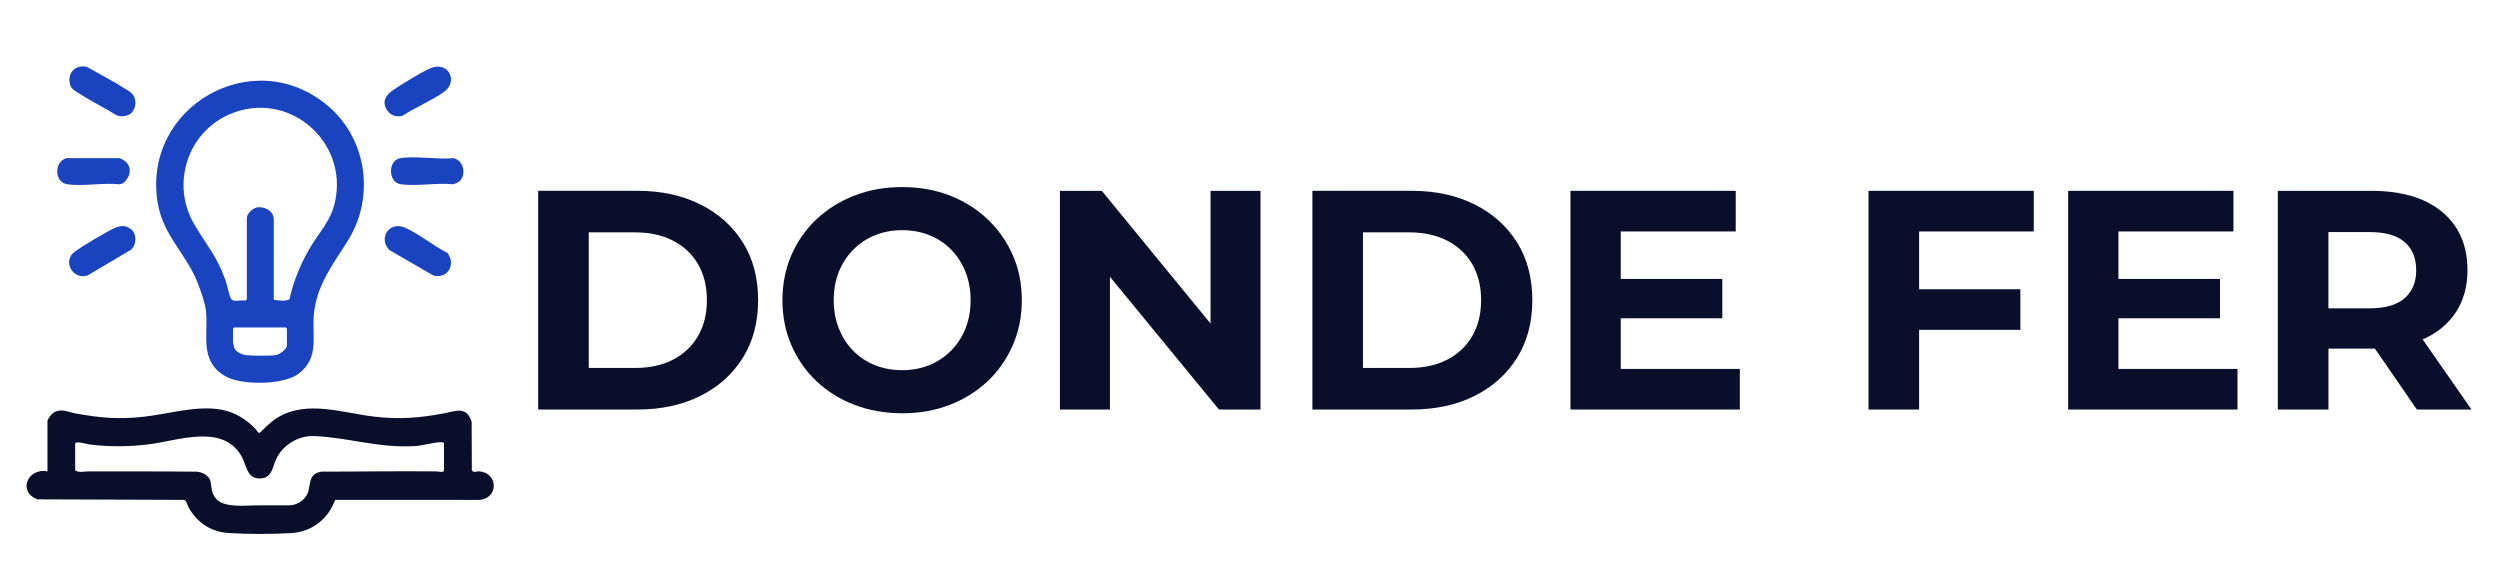 <svg xmlns="http://www.w3.org/2000/svg" id="Capa_1" data-name="Capa 1" viewBox="0 0 975.83 226.72"><defs><style>      .cls-1 {        fill: #090e2b;      }      .cls-2 {        fill: #1a43bf;      }    </style></defs><g><path class="cls-1" d="M273.36,79.79c-7.07-3.54-15.24-5.31-24.51-5.31h-38.78v85.37h38.78c9.27,0,17.44-1.77,24.51-5.3,7.07-3.54,12.6-8.5,16.59-14.88,3.98-6.38,5.97-13.88,5.97-22.5s-1.99-16.22-5.97-22.56c-3.98-6.34-9.51-11.28-16.59-14.82ZM272.44,131.19c-2.32,3.98-5.57,7.05-9.76,9.21-4.19,2.16-9.13,3.23-14.82,3.23h-18.05v-52.93h18.05c5.69,0,10.63,1.08,14.82,3.23,4.19,2.15,7.44,5.2,9.76,9.15,2.32,3.95,3.48,8.64,3.48,14.09s-1.16,10.04-3.48,14.03Z"></path><path class="cls-1" d="M385.49,85.58c-4.19-3.98-9.11-7.07-14.76-9.27-5.65-2.2-11.85-3.29-18.6-3.29s-12.85,1.1-18.54,3.29c-5.69,2.19-10.65,5.29-14.88,9.27-4.23,3.98-7.5,8.66-9.82,14.02-2.32,5.37-3.48,11.22-3.48,17.56s1.16,12.2,3.48,17.56c2.32,5.37,5.57,10.04,9.76,14.03,4.19,3.98,9.15,7.07,14.88,9.27,5.73,2.19,11.97,3.29,18.72,3.29s12.82-1.1,18.48-3.29c5.65-2.2,10.57-5.26,14.76-9.21,4.19-3.94,7.46-8.62,9.82-14.03,2.36-5.41,3.54-11.28,3.54-17.62s-1.18-12.3-3.54-17.62c-2.36-5.32-5.63-9.98-9.82-13.96ZM376.84,128.27c-1.34,3.33-3.23,6.22-5.67,8.66-2.44,2.44-5.27,4.31-8.48,5.61-3.21,1.3-6.73,1.95-10.55,1.95s-7.36-.65-10.61-1.95c-3.25-1.3-6.08-3.17-8.48-5.61-2.4-2.44-4.27-5.35-5.61-8.72-1.34-3.37-2.01-7.05-2.01-11.04s.67-7.76,2.01-11.1c1.34-3.33,3.23-6.22,5.67-8.66s5.26-4.31,8.48-5.61c3.21-1.3,6.73-1.95,10.55-1.95s7.36.65,10.61,1.95c3.25,1.3,6.08,3.17,8.48,5.61,2.4,2.44,4.27,5.33,5.61,8.66,1.34,3.33,2.01,7.03,2.01,11.1s-.67,7.77-2.01,11.1Z"></path><polygon class="cls-1" points="472.51 126.28 430.07 74.49 413.73 74.49 413.73 159.85 433.24 159.85 433.24 108.04 475.8 159.85 492.02 159.85 492.02 74.49 472.51 74.49 472.51 126.28"></polygon><path class="cls-1" d="M575.56,79.79c-7.07-3.54-15.24-5.31-24.51-5.31h-38.78v85.37h38.78c9.27,0,17.44-1.77,24.51-5.3,7.07-3.54,12.6-8.5,16.59-14.88,3.98-6.38,5.97-13.88,5.97-22.5s-1.99-16.22-5.97-22.56c-3.98-6.34-9.51-11.28-16.59-14.82ZM574.64,131.19c-2.32,3.98-5.57,7.05-9.76,9.21-4.19,2.16-9.13,3.23-14.82,3.23h-18.05v-52.93h18.05c5.69,0,10.63,1.08,14.82,3.23,4.19,2.15,7.44,5.2,9.76,9.15,2.32,3.95,3.48,8.64,3.48,14.09s-1.16,10.04-3.48,14.03Z"></path><polygon class="cls-1" points="632.63 124.24 672.27 124.24 672.27 108.88 632.63 108.88 632.63 90.34 677.51 90.34 677.51 74.49 613 74.49 613 159.85 679.1 159.85 679.1 144 632.63 144 632.63 124.24"></polygon><polygon class="cls-1" points="729.34 159.85 749.09 159.85 749.09 128.75 788.61 128.75 788.61 112.9 749.09 112.9 749.09 90.34 793.85 90.34 793.85 74.49 729.34 74.49 729.34 159.85"></polygon><polygon class="cls-1" points="826.9 124.24 866.54 124.24 866.54 108.88 826.9 108.88 826.9 90.34 871.78 90.34 871.78 74.49 807.27 74.49 807.27 159.85 873.37 159.85 873.37 144 826.9 144 826.9 124.24"></polygon><path class="cls-1" d="M964.71,159.85l-19.07-27.37c.06-.02.12-.04.17-.07,5.53-2.44,9.8-5.96,12.81-10.55,3.01-4.59,4.51-10.06,4.51-16.4,0-9.67-3.29-17.26-9.88-22.74-6.59-5.49-15.81-8.23-27.68-8.23h-36.46v85.37h19.76v-23.78h17.2c.31,0,.61-.01.92-.02l16.4,23.8h21.34ZM938.61,94.49c3.01,2.6,4.51,6.26,4.51,10.98s-1.51,8.27-4.51,10.92c-3.01,2.64-7.56,3.96-13.66,3.96h-16.1v-29.76h16.1c6.1,0,10.65,1.3,13.66,3.9Z"></path></g><g><path class="cls-1" d="M18.52,164.33c.15-.82,1.39-2.48,2.09-3.02,2.9-2.21,5.89-.48,8.96.08,9.64,1.76,17.08,2.38,26.93,1.24,9.93-1.14,21.74-4.89,31.58-2.35,4.82,1.24,9.81,4.59,12.78,8.56l.46.16c2.16-2.04,4.33-4.35,6.97-5.97,11.45-7.02,25.5-1.82,37.85-.4,9.79,1.13,17.34.53,26.93-1.24,4.7-.87,9.02-3.07,11.03,3.26l.07,18.86c.68,1.23,1.79.41,2.8.47,7.45.48,7.85,10.33.3,11.15l-56.45-.02c-2.67,7.38-8.93,12.41-16.86,12.95-6.95.48-17.72.48-24.67,0s-12.1-3.88-15.52-9.73c-.55-.94-.97-3.03-1.9-3.21l-57.19-.21c-7.88-2.76-4-12.44,3.85-10.91v-19.68ZM29.34,173.05v10.52c1.25,1.04,3.42.43,4.94.44,14.2.01,28.41-.05,42.6.1,2.06.14,4.82,1.56,5.28,3.74.57,2.73.19,4.84,2.48,7.14,3.14,3.16,10.85,2.32,15.19,2.27,4.37-.05,8.87.03,13.21-.02,2.8-.03,5.78-1.92,6.93-4.49,1.52-3.4.08-7.8,5.47-8.66,15,.01,30.02-.26,45.02-.09.59,0,2.84.64,2.84-.43v-10.52c0-.31-.7-.47-1.04-.46-2.82.01-7.14,1.34-10.22,1.53-14.09.87-26.03-3.34-39.38-3.91-6.06-.26-12.03,3.31-14.74,8.7-1.61,3.22-1.57,7.88-6.6,7.85-5.13-.03-5.15-5.49-7.12-8.83-7.5-12.71-24.69-5.86-36.49-4.45-7.49.9-15.28.98-22.77,0-.98-.13-5.27-1.44-5.59-.42Z"></path><path class="cls-2" d="M128.08,41.39c15.2,12.96,18.3,35.52,7.76,52.44-5.75,9.24-12.17,17.18-13.32,28.76-.86,8.63,2.28,16.69-5.73,23.12-5.87,4.71-22.71,4.79-29.01,1.05-10.07-5.98-6.41-16.02-7.39-25.37-.33-3.15-2.22-8.55-3.47-11.56-4.61-11.17-13.26-18.05-15.36-30.62-6.26-37.56,37.48-62.57,66.51-37.81ZM91.09,117.3c1.3.27,3.39-.2,4.81,0l.45-.45v-31.86c0-1.54,2.32-3.68,3.82-3.99,2.91-.6,6.69,1.3,6.69,4.59v31.4c1.15.34,5.55.71,6.16-.3,1.62-7.33,4.56-14.31,8.44-20.71,3.65-6,7.7-9.91,9.3-17.14,5.29-23.85-18.33-43.92-40.93-34.32-16.74,7.11-23.24,27.46-13.93,43.18,4.8,8.1,8.78,12.3,12.16,21.8.68,1.91,1.27,5.48,2.03,6.98.17.32.67.75.98.82ZM91.39,127.82l-.45.45v5.41c0,.12.44,1.96.53,2.18.66,1.59,3.12,2.61,4.74,2.78,2.32.23,9.51.33,11.65-.07,1.34-.25,4.13-2.34,4.13-3.68v-6.61l-.45-.45h-20.14Z"></path><path class="cls-2" d="M174.68,98.77c3.25,4.4.29,10-5.39,8.84l-17.33-10.02c-4.49-4.76.11-11.44,6.27-8.67,5.38,2.42,11.08,7.11,16.45,9.84Z"></path><path class="cls-2" d="M51.15,89.48c2.32,1.75,2.22,6.34-.2,8.11l-16.8,9.95c-5.8,1.79-9.85-5.6-5.05-9.25,2.52-1.92,13.55-8.56,16.3-9.55,2.24-.8,3.78-.73,5.74.74Z"></path><path class="cls-2" d="M51.75,43.56c-1.3,1.81-4.18,2.24-6.19,1.46-4.79-2.97-10.12-5.57-14.82-8.62-1.19-.77-2.82-1.61-3.28-3.03-1.49-4.58,1.7-8.27,6.4-7.3,4.94,2.84,10.32,5.58,15.1,8.64.76.49,1.87,1.12,2.47,1.73,1.86,1.91,1.84,4.99.32,7.11Z"></path><path class="cls-2" d="M151.21,43.2c-2.31-3.31-.78-6.02,2.27-8.07,3.51-2.37,10.46-6.65,14.19-8.35,7.37-3.35,11.31,4.96,5.72,9.02-4.7,3.41-11.25,6.09-16.19,9.35-2.26.67-4.62,0-5.98-1.95Z"></path><path class="cls-2" d="M179.5,70.62c-.52.54-1.99,1.22-2.75,1.31-6.24-.68-14.42.9-20.42-.03-4.87-.75-5.04-9.4,0-10.18,6.06-.94,14.39.64,20.7,0,3.82.92,5.12,6.14,2.47,8.9Z"></path><path class="cls-2" d="M49.03,70.59c-.63.73-1.39,1.26-2.41,1.34-6.22-.7-14.46.91-20.42-.03-5.03-.79-5.19-8.66-.31-10.18h20.7c4.22,1.37,5.34,5.49,2.44,8.87Z"></path></g></svg>